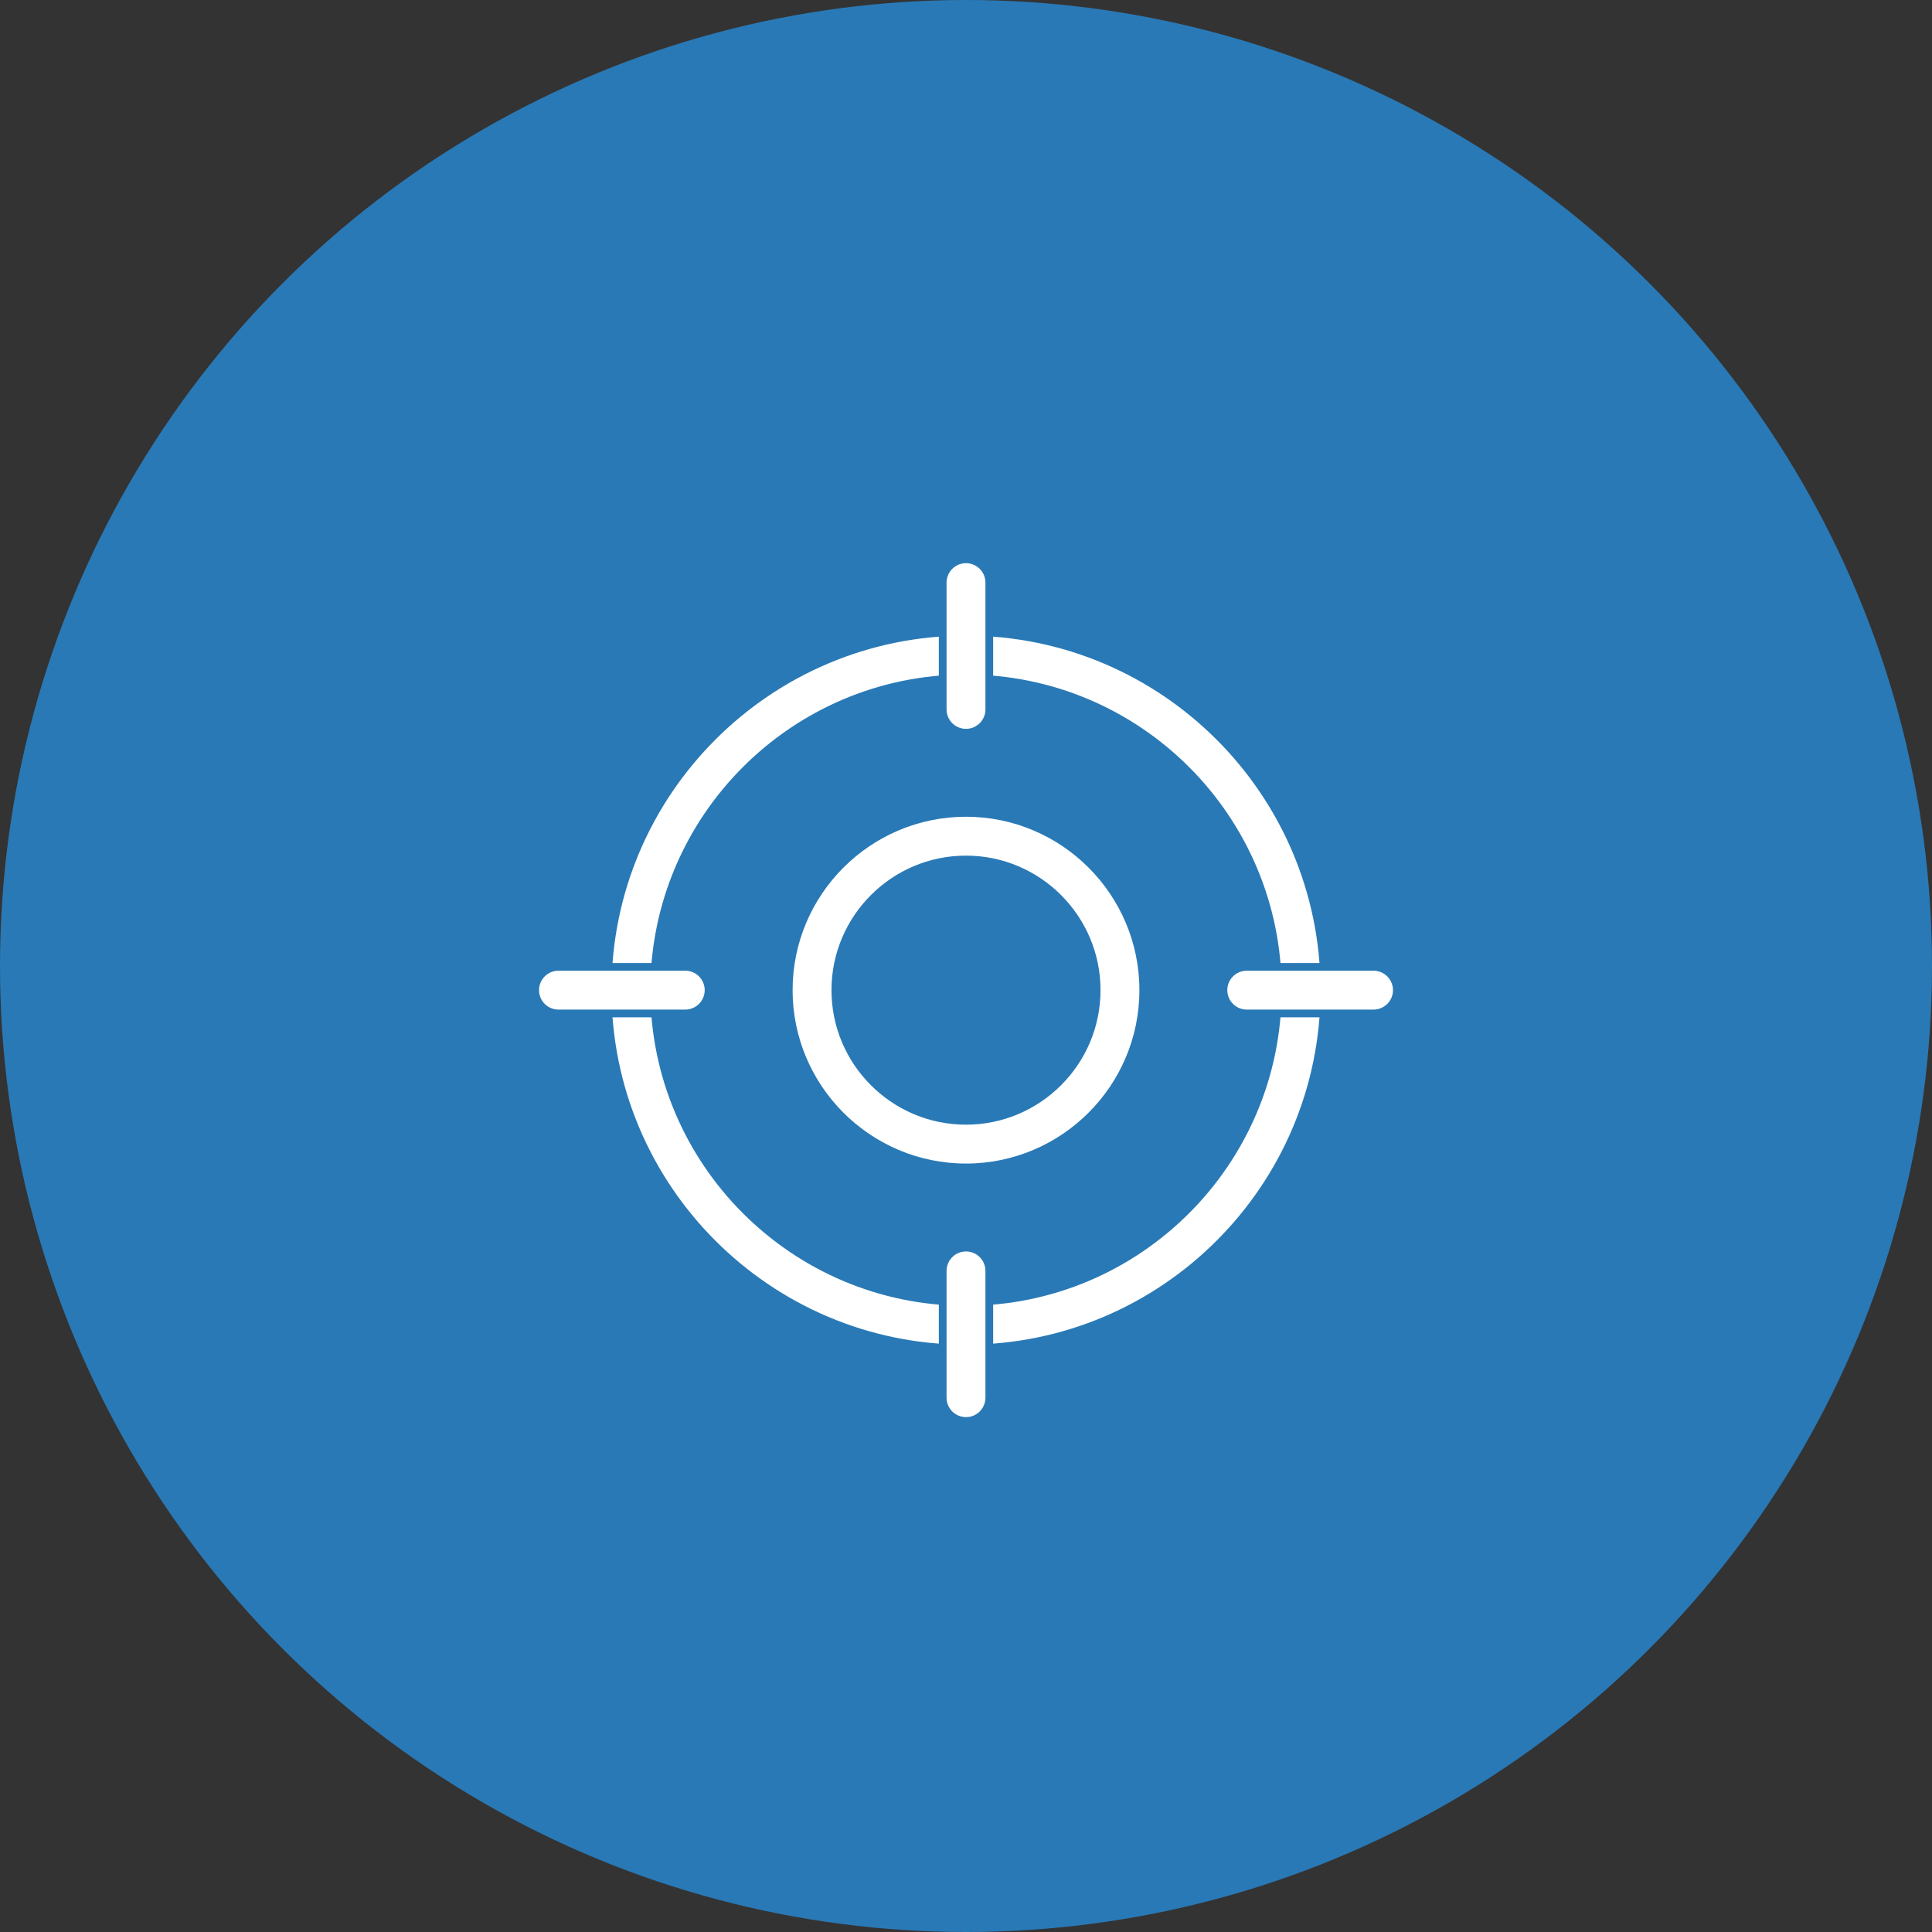 <svg width="100" height="100" viewBox="0 0 100 100" fill="none" xmlns="http://www.w3.org/2000/svg">
<rect x="0" y="0" width="100" height="100" fill="#333333" stroke="none"/>
<circle cx="50" cy="50" r="50" fill="#2979B6"/>
<path d="M50 60.425C44.941 60.425 40.825 56.309 40.825 51.25C40.825 46.191 44.941 42.075 50 42.075C55.059 42.075 59.175 46.191 59.175 51.25C59.175 56.309 55.059 60.425 50 60.425ZM50 44.487C46.271 44.487 43.237 47.521 43.237 51.25C43.237 54.979 46.271 58.013 50 58.013C53.729 58.013 56.763 54.979 56.763 51.25C56.763 47.521 53.729 44.487 50 44.487Z" fill="white" stroke="#2979B6" stroke-width="0.4"/>
<path d="M50 69.8C39.772 69.8 31.45 61.479 31.45 51.25C31.45 41.022 39.772 32.7 50 32.7C60.228 32.7 68.55 41.022 68.55 51.25C68.55 61.479 60.228 69.8 50 69.8ZM50 35.112C41.101 35.112 33.862 42.352 33.862 51.25C33.862 60.149 41.101 67.388 50 67.388C58.898 67.388 66.137 60.149 66.137 51.25C66.137 42.352 58.898 35.112 50 35.112Z" fill="white" stroke="#2979B6" stroke-width="0.4"/>
<path d="M50 37.925C49.334 37.925 48.794 37.385 48.794 36.719V30.156C48.794 29.491 49.334 28.95 50 28.95C50.666 28.95 51.206 29.491 51.206 30.156V36.719C51.206 37.385 50.666 37.925 50 37.925Z" fill="white" stroke="#2979B6" stroke-width="0.4"/>
<path d="M50 73.55C49.334 73.55 48.794 73.01 48.794 72.344V65.781C48.794 65.115 49.334 64.575 50 64.575C50.666 64.575 51.206 65.115 51.206 65.781V72.344C51.206 73.01 50.666 73.55 50 73.55Z" fill="white" stroke="#2979B6" stroke-width="0.4"/>
<path d="M35.469 52.456H28.906C28.241 52.456 27.7 51.916 27.7 51.25C27.7 50.584 28.241 50.044 28.906 50.044H35.469C36.135 50.044 36.675 50.584 36.675 51.25C36.675 51.916 36.135 52.456 35.469 52.456Z" fill="white" stroke="#2979B6" stroke-width="0.4"/>
<path d="M71.094 52.456H64.531C63.865 52.456 63.325 51.916 63.325 51.25C63.325 50.584 63.865 50.044 64.531 50.044H71.094C71.76 50.044 72.3 50.584 72.3 51.25C72.3 51.916 71.76 52.456 71.094 52.456Z" fill="white" stroke="#2979B6" stroke-width="0.4"/>
</svg>
